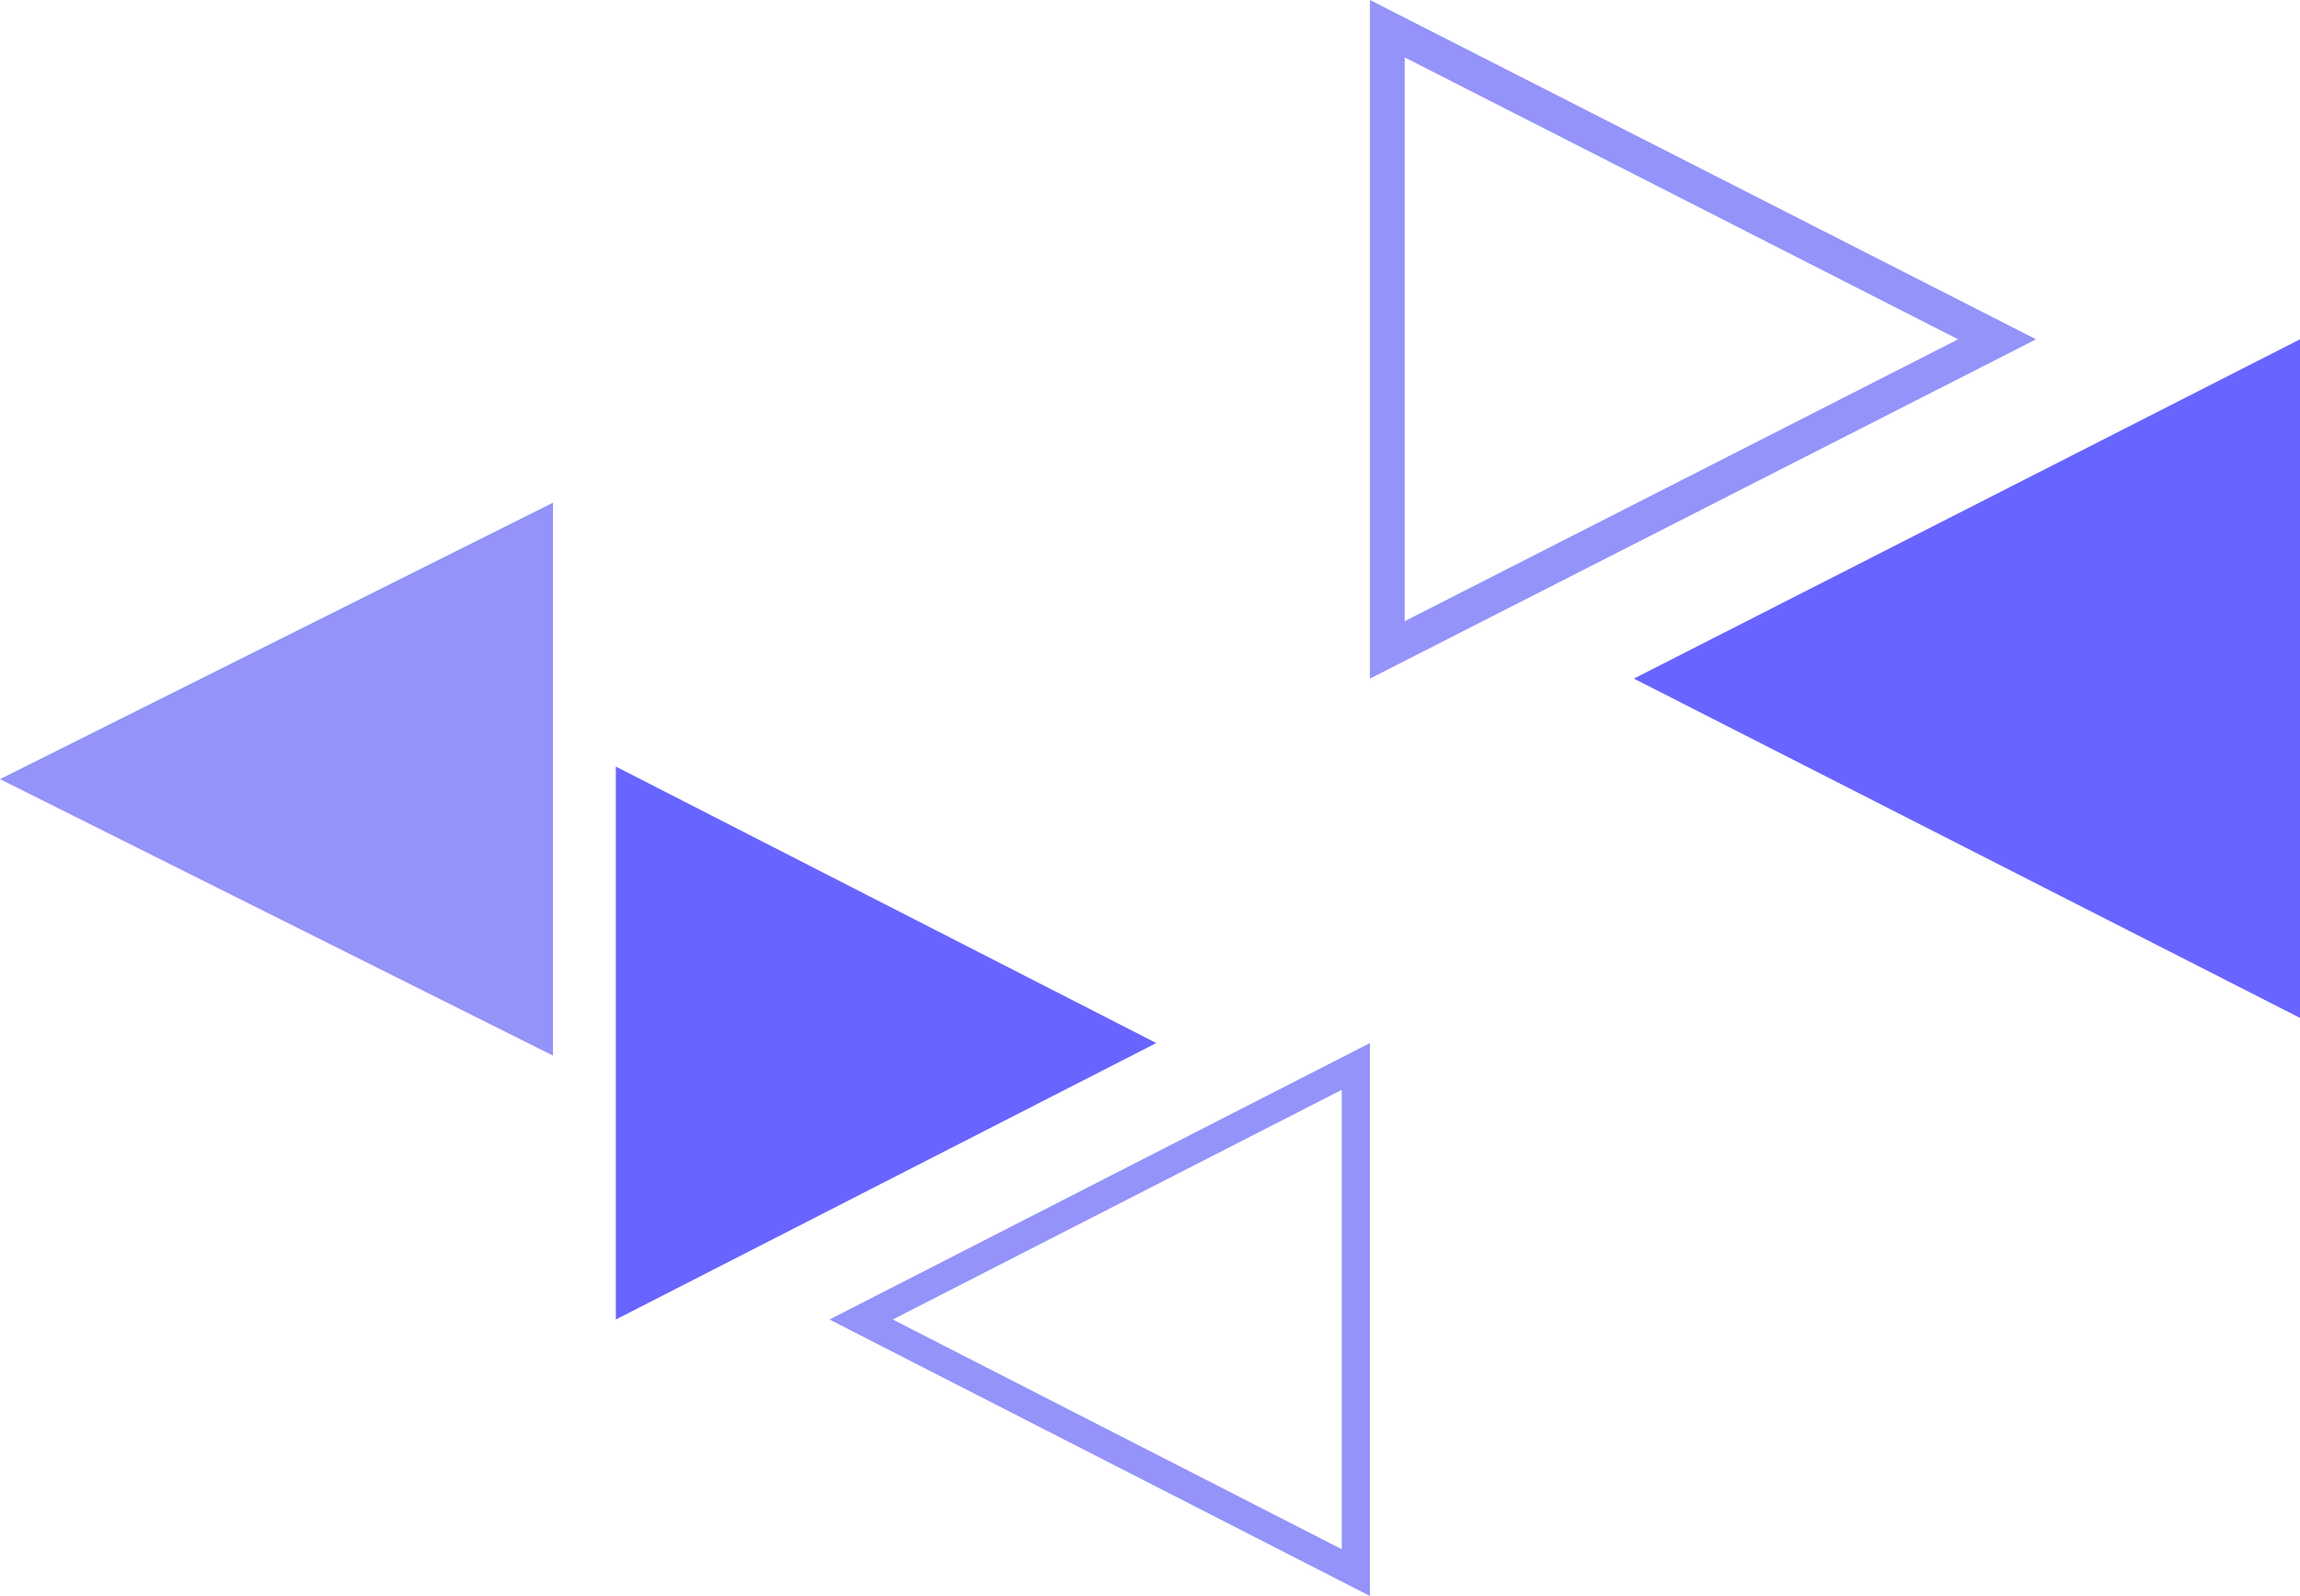 <svg width="183" height="127" viewBox="0 0 183 127" fill="none" xmlns="http://www.w3.org/2000/svg">
<path d="M130 54L183 81V27L130 54Z" fill="#6864FF"/>
<path d="M155.799 27L111.764 49.433V4.567L155.799 27ZM162 27L109 0V54L162 27Z" fill="#9393F9"/>
<path d="M92 83L49 61V105L92 83Z" fill="#6864FF"/>
<path d="M0 62L44 40V84L0 62Z" fill="#9393F9"/>
<path d="M71.031 105L106.757 86.721V123.279L71.031 105ZM66 105L109 127V83L66 105Z" fill="#9393F9"/>
</svg>
